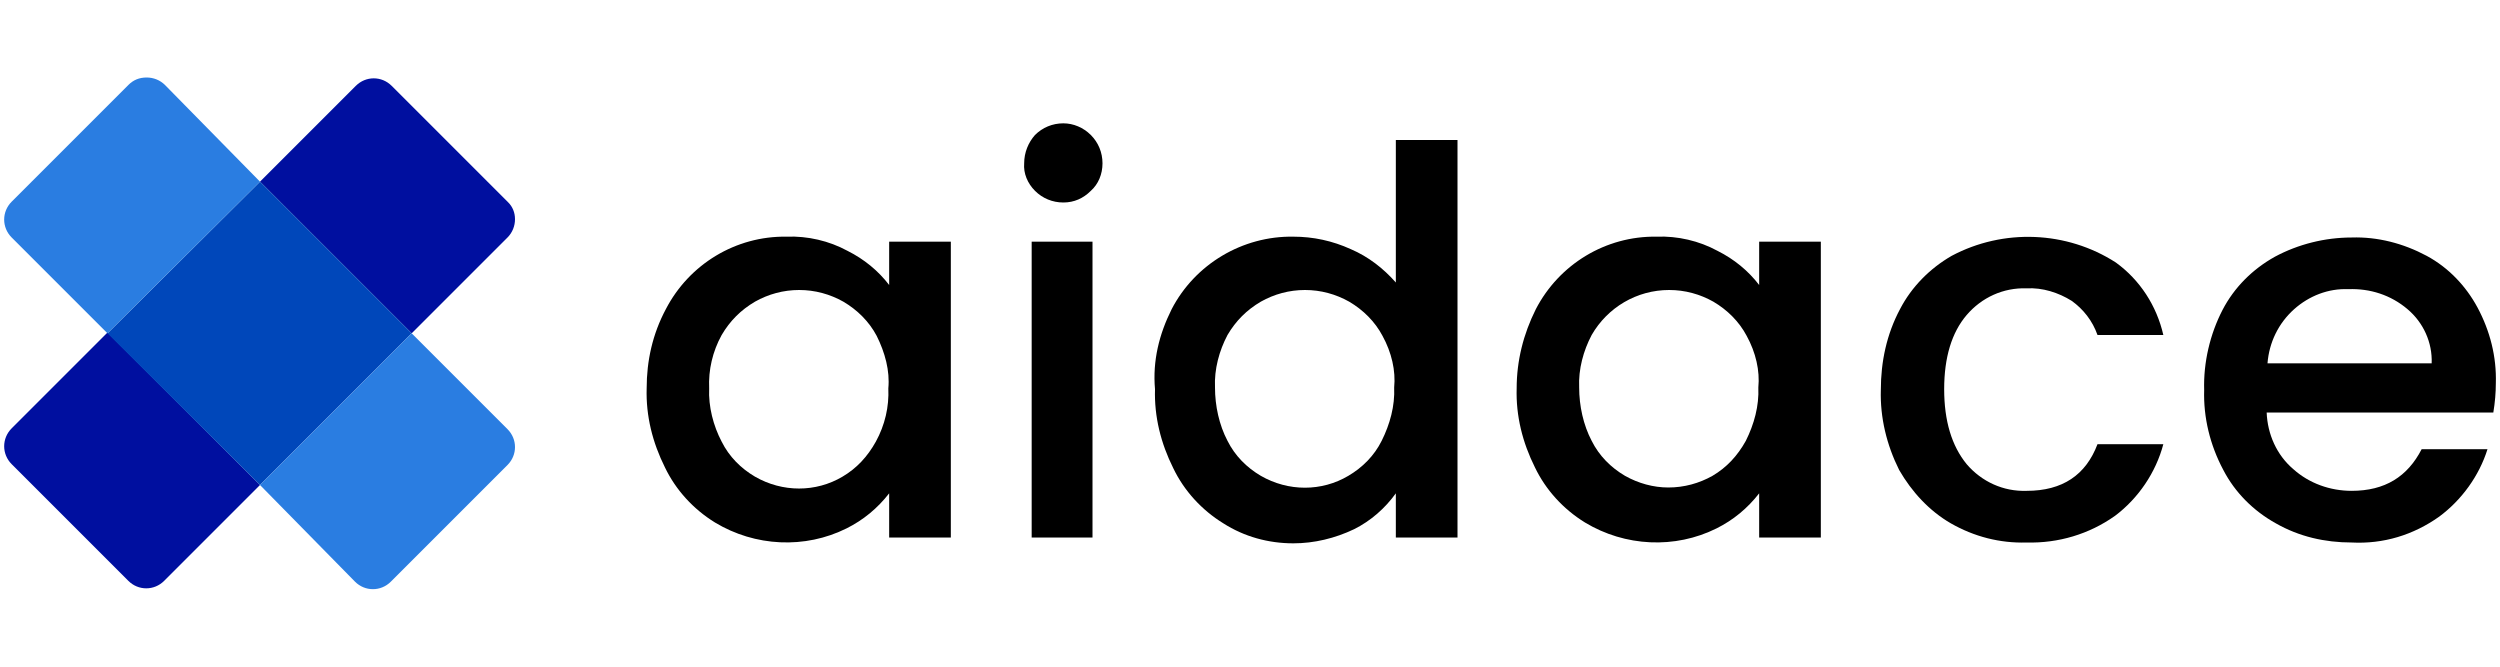 <?xml version="1.0" encoding="UTF-8"?> <svg xmlns="http://www.w3.org/2000/svg" xmlns:xlink="http://www.w3.org/1999/xlink" version="1.1" id="a" x="0px" y="0px" viewBox="0 0 300 80" style="enable-background:new 0 0 300 80;" xml:space="preserve"> <style type="text/css"> .st0{fill-rule:evenodd;clip-rule:evenodd;fill:#000F9F;} .st1{fill:#0047BA;} .st2{fill-rule:evenodd;clip-rule:evenodd;fill:#2A7DE1;} </style> <g id="b" transform="translate(24, 894)"> <path class="st0" d="M31.2,59.2L19.6,70.8c-1.2,1.2-3.1,1.2-4.3,0l-14-14c-1.2-1.2-1.2-3.1,0-4.3L12.9,41 C12.9,41,31.2,59.2,31.2,59.2z"></path> <path class="st0" d="M61.8,27.3c0,0.8-0.3,1.6-0.9,2.1L49.4,41L31.2,22.8l11.5-11.5c1.2-1.2,3.1-1.2,4.3,0l14,14 C61.5,25.7,61.8,26.5,61.8,27.3z"></path> <polygon class="st1" points="49.4,41 31.2,59.2 12.9,41 31.2,22.8 "></polygon> <path class="st2" d="M31.2,22.8L12.9,41L1.4,29.5c-1.2-1.2-1.2-3.1,0-4.3l14-14c0.6-0.6,1.3-0.9,2.1-0.9s1.6,0.3,2.1,0.9L31.2,22.8 z"></path> <path class="st2" d="M60.9,56.8l-14,14c-1.2,1.2-3.1,1.2-4.3,0L31.2,59.2L49.4,41l11.5,11.5C62.1,53.7,62.1,55.6,60.9,56.8z"></path> <path id="c" d="M79.8,38.1c2.8-5.4,8.4-8.8,14.5-8.7c2.5-0.1,5.1,0.5,7.3,1.6c2,1,3.7,2.4,5,4.1V30h7.4v35.5h-7.4v-5.3 c-1.4,1.8-3.1,3.2-5.1,4.2c-5,2.5-11,2.2-15.8-0.7c-2.6-1.6-4.7-3.9-6-6.6c-1.5-3-2.3-6.2-2.2-9.5C77.6,44.3,78.3,41,79.8,38.1 L79.8,38.1L79.8,38.1z M105.2,41.3c-0.9-1.7-2.3-3.1-4-4.1c-1.6-0.9-3.4-1.4-5.3-1.4c-1.8,0-3.7,0.5-5.3,1.4c-1.7,1-3,2.3-4,4 c-1.1,2-1.6,4.2-1.5,6.4c-0.1,2.2,0.5,4.5,1.5,6.5c0.9,1.8,2.3,3.2,4,4.2c3.3,1.9,7.3,1.9,10.6,0c1.7-1,3.1-2.4,4-4.2 c1.1-2,1.6-4.2,1.5-6.4C106.8,45.5,106.2,43.3,105.2,41.3C105.2,41.3,105.2,41.3,105.2,41.3z"></path> <path id="d" d="M124.2,23.9c-0.9-0.9-1.4-2.1-1.3-3.3c0-1.3,0.5-2.5,1.3-3.4c0.9-0.9,2.1-1.4,3.3-1.4c1.2,0,2.4,0.5,3.3,1.4 c0.9,0.9,1.4,2.1,1.4,3.4c0,1.3-0.5,2.5-1.4,3.3c-0.9,0.9-2.1,1.4-3.3,1.4C126.3,25.3,125.1,24.8,124.2,23.9L124.2,23.9L124.2,23.9 z M131.1,30v35.5h-7.3V30C123.8,30,131.1,30,131.1,30z"></path> <path id="e" d="M140.6,38.1c2.8-5.4,8.5-8.8,14.6-8.7c2.4,0,4.7,0.5,6.9,1.5c2.1,0.9,3.9,2.3,5.4,4V17.8h7.4v47.7h-7.4v-5.3 c-1.3,1.8-3,3.3-5,4.3c-2.3,1.2-4.8,1.7-7.3,1.7c-3,0-5.9-0.8-8.4-2.4c-2.6-1.6-4.7-3.9-6-6.6c-1.5-3-2.3-6.2-2.2-9.5 C138.3,44.3,139.1,41,140.6,38.1L140.6,38.1L140.6,38.1z M165.9,41.3c-0.9-1.7-2.3-3.1-4-4.1c-1.6-0.9-3.4-1.4-5.3-1.4 c-1.9,0-3.7,0.5-5.3,1.4c-1.7,1-3,2.3-4,4c-1.1,2-1.6,4.1-1.5,6.3c-0.1,2.2,0.5,4.5,1.5,6.5c0.9,1.8,2.3,3.2,4,4.2 c3.2,1.9,7.3,1.9,10.5,0c1.7-1,3.1-2.4,4-4.2c1-2,1.6-4.2,1.5-6.4C167.5,45.5,166.9,43.3,165.9,41.3L165.9,41.3z"></path> <path id="f" d="M184.3,38.1c2.8-5.4,8.4-8.8,14.5-8.7c2.5-0.1,5.1,0.5,7.3,1.6c2,1,3.7,2.4,5,4.1V30h7.4v35.5h-7.4v-5.3 c-1.4,1.8-3.1,3.2-5.1,4.2c-5,2.5-11,2.2-15.8-0.7c-2.6-1.6-4.7-3.9-6-6.6c-1.5-3-2.3-6.2-2.2-9.5C182,44.3,182.7,41,184.3,38.1 L184.3,38.1z M209.6,41.3c-0.9-1.7-2.3-3.1-4-4.1c-1.6-0.9-3.4-1.4-5.3-1.4c-3.9,0-7.4,2.1-9.3,5.5c-1.1,2-1.6,4.1-1.5,6.3 c-0.1,2.2,0.5,4.5,1.5,6.5c0.9,1.8,2.3,3.2,4,4.2c1.6,0.9,3.4,1.4,5.2,1.4c1.9,0,3.7-0.5,5.3-1.4c1.7-1,3.1-2.4,4-4.2 c1.1-2,1.6-4.2,1.5-6.4C211.2,45.5,210.7,43.3,209.6,41.3C209.6,41.3,209.6,41.3,209.6,41.3z"></path> <path id="g" d="M228,38.1c1.4-2.7,3.6-4.9,6.2-6.4c6.2-3.3,13.8-3,19.7,0.8c2.9,2.1,4.9,5.2,5.7,8.7h-7.9c-0.6-1.7-1.7-3.1-3.1-4.1 c-1.6-1-3.5-1.5-5.4-1.5c-2.8-0.1-5.4,1.1-7.2,3.2c-1.8,2.1-2.7,5.1-2.7,8.9s0.9,6.8,2.7,9c1.8,2.1,4.4,3.3,7.2,3.2 c4.3,0,7.1-1.9,8.4-5.6h7.9c-0.9,3.4-3,6.5-5.8,8.6c-3.1,2.2-6.8,3.3-10.6,3.2c-3.2,0.1-6.3-0.7-9.1-2.3c-2.6-1.5-4.8-3.8-6.1-6.5 c-1.5-3-2.3-6.3-2.2-9.6C225.7,44.3,226.4,41,228,38.1L228,38.1z"></path> <path id="h" d="M299.2,50.5H272c0.1,2.6,1.2,5.1,3.1,6.8c1.9,1.7,4.4,2.6,7,2.6c4,0,6.8-1.7,8.4-5h7.9c-1,3.2-3.1,6.1-5.8,8.1 c-3.1,2.2-6.7,3.2-10.5,3.1c-3.2,0-6.3-0.7-9.1-2.3c-2.7-1.5-4.9-3.7-6.3-6.5c-1.6-3-2.4-6.3-2.3-9.6c-0.1-3.3,0.7-6.7,2.2-9.6 c1.4-2.7,3.6-4.9,6.2-6.4c2.8-1.5,6-2.3,9.2-2.3c3.1,0,6.2,0.7,9,2.2c2.6,1.4,4.7,3.6,6.1,6.2c1.5,2.8,2.3,6,2.2,9.1 C299.5,48.1,299.4,49.3,299.2,50.5L299.2,50.5L299.2,50.5z M291.8,44.6c0-2.5-1-4.9-2.9-6.5c-2-1.7-4.5-2.5-7-2.5 c-2.4,0-4.7,0.8-6.5,2.4c-1.9,1.7-3,4-3.2,6.5H291.8z"></path> </g> <g id="Group-2" transform="translate(24, 894)"> <path class="st0" d="M7.2-835.8l-11.5,11.5c-1.2,1.2-3.1,1.2-4.3,0l-14-14c-1.2-1.2-1.2-3.1,0-4.3l11.5-11.5L7.2-835.8z"></path> <path class="st0" d="M37.8-867.7c0,0.8-0.3,1.6-0.9,2.2L25.4-854L7.2-872.2l11.5-11.5c1.2-1.2,3.1-1.2,4.3,0l14,14 C37.5-869.2,37.8-868.5,37.8-867.7z"></path> <polygon class="st1" points="25.4,-854 7.2,-835.8 -11.1,-854 7.2,-872.2 "></polygon> <path class="st2" d="M7.2-872.2L-11.1-854l-11.5-11.5c-1.2-1.2-1.2-3.1,0-4.3l14-14c0.6-0.6,1.3-0.9,2.2-0.9c0.8,0,1.6,0.3,2.2,0.9 L7.2-872.2z"></path> <path class="st2" d="M36.9-838.2l-14,14c-1.2,1.2-3.1,1.2-4.3,0L7.2-835.8L25.4-854l11.5,11.5C38.1-841.3,38.1-839.4,36.9-838.2z"></path> <path id="Shape" d="M55.9-856.9c2.8-5.4,8.4-8.8,14.5-8.7c2.5-0.1,5.1,0.5,7.3,1.7c2,1,3.7,2.4,5,4.1v-5.2h7.4v35.5h-7.4v-5.3 c-1.4,1.8-3.1,3.2-5.1,4.2c-5,2.5-11,2.2-15.8-0.7c-2.6-1.6-4.7-3.9-6-6.6c-1.5-3-2.3-6.2-2.2-9.5 C53.6-850.7,54.3-853.9,55.9-856.9L55.9-856.9z M81.2-853.7c-0.9-1.7-2.3-3.1-4-4.1c-1.6-0.9-3.4-1.4-5.3-1.4 c-1.9,0-3.7,0.5-5.3,1.4c-1.7,1-3,2.3-4,4c-1.1,2-1.6,4.2-1.5,6.4c-0.1,2.2,0.5,4.5,1.5,6.4c0.9,1.8,2.3,3.2,4,4.2 c3.3,1.9,7.3,1.9,10.5,0c1.7-1,3-2.4,4-4.2c1.1-2,1.6-4.2,1.5-6.4C82.8-849.5,82.2-851.7,81.2-853.7L81.2-853.7z"></path> <path id="Shape_00000129915671683662219320000001067015775558655423_" d="M100.2-871.1c-0.9-0.9-1.4-2.1-1.3-3.3 c0-1.3,0.5-2.5,1.3-3.4c0.9-0.9,2.1-1.4,3.4-1.4c1.2,0,2.4,0.5,3.3,1.4c0.9,0.9,1.4,2.1,1.4,3.4c0,1.3-0.5,2.5-1.4,3.3 c-0.9,0.9-2,1.4-3.3,1.4C102.3-869.7,101.1-870.2,100.2-871.1L100.2-871.1z M107.1-865v35.5h-7.3V-865L107.1-865z"></path> <path id="Shape_00000181071949745514263600000001849993605478471072_" d="M116.6-856.9c2.8-5.4,8.5-8.8,14.6-8.7 c2.4,0,4.7,0.5,6.9,1.5c2.1,0.9,3.9,2.3,5.4,4v-17.1h7.4v47.7h-7.4v-5.3c-1.3,1.8-3,3.3-5,4.3c-2.3,1.1-4.8,1.7-7.3,1.7 c-3,0-5.9-0.8-8.4-2.4c-2.6-1.6-4.7-3.9-6-6.6c-1.5-3-2.3-6.2-2.2-9.5C114.3-850.7,115.1-853.9,116.6-856.9L116.6-856.9z M141.9-853.7c-0.9-1.7-2.3-3.1-4-4.1c-1.6-0.9-3.4-1.4-5.3-1.4c-1.9,0-3.7,0.5-5.3,1.4c-1.7,1-3,2.3-4,4c-1,1.9-1.6,4.1-1.5,6.3 c0,2.2,0.5,4.5,1.5,6.4c0.9,1.8,2.3,3.2,4,4.2c3.3,1.9,7.3,1.9,10.5,0c1.7-1,3.1-2.4,4-4.2c1-2,1.6-4.2,1.5-6.4 C143.5-849.5,143-851.7,141.9-853.7L141.9-853.7z"></path> <path id="Shape_00000172414537420834761600000016882805986589148300_" d="M160.3-856.9c2.8-5.4,8.4-8.8,14.5-8.7 c2.5-0.1,5.1,0.5,7.3,1.7c2,1,3.7,2.4,5,4.1v-5.2h7.4v35.5h-7.4v-5.3c-1.4,1.8-3.1,3.2-5.1,4.2c-5,2.5-11,2.2-15.8-0.7 c-2.6-1.6-4.7-3.9-6-6.6c-1.5-3-2.3-6.2-2.2-9.5C158-850.7,158.8-853.9,160.3-856.9z M185.6-853.7c-0.9-1.7-2.3-3.1-4-4.1 c-1.6-0.9-3.4-1.4-5.3-1.4c-3.9,0-7.4,2.1-9.3,5.4c-1,1.9-1.6,4.1-1.5,6.3c0,2.2,0.5,4.5,1.5,6.4c0.9,1.8,2.3,3.2,4,4.2 c1.6,0.9,3.4,1.4,5.2,1.4c1.9,0,3.7-0.5,5.3-1.4c1.7-1,3-2.4,4-4.2c1-2,1.6-4.2,1.5-6.4C187.2-849.5,186.7-851.7,185.6-853.7 L185.6-853.7z"></path> <path id="Path_00000108996799390266691440000011936854239878446255_" d="M204-856.9c1.4-2.7,3.6-4.9,6.2-6.4 c6.2-3.3,13.8-3,19.7,0.8c2.9,2.1,4.9,5.2,5.7,8.7h-7.9c-0.6-1.7-1.7-3.1-3.1-4.1c-1.6-1-3.5-1.6-5.4-1.5c-2.8-0.1-5.4,1.1-7.2,3.2 c-1.8,2.1-2.7,5.1-2.7,8.9s0.9,6.8,2.7,9c1.8,2.1,4.4,3.3,7.2,3.2c4.3,0,7.1-1.9,8.5-5.6h7.9c-0.9,3.4-3,6.5-5.8,8.6 c-3.1,2.2-6.8,3.3-10.6,3.2c-3.2,0.1-6.3-0.7-9.1-2.3c-2.6-1.5-4.7-3.8-6.2-6.4c-1.5-3-2.3-6.3-2.2-9.6 C201.7-850.6,202.4-853.9,204-856.9z"></path> <path id="Shape_00000076584009415866692440000004232639924700838837_" d="M275.2-844.5H248c0.1,2.6,1.2,5.1,3.2,6.8 c1.9,1.7,4.4,2.6,7,2.6c4,0,6.7-1.7,8.4-5h7.9c-1,3.2-3.1,6.1-5.8,8.1c-3.1,2.2-6.7,3.3-10.5,3.1c-3.2,0-6.3-0.7-9.1-2.3 c-2.7-1.5-4.9-3.7-6.3-6.4c-1.6-3-2.4-6.3-2.3-9.6c-0.1-3.3,0.7-6.7,2.2-9.6c1.4-2.7,3.6-4.9,6.3-6.4c2.8-1.5,6-2.3,9.2-2.3 c3.1-0.1,6.2,0.7,9,2.2c2.6,1.4,4.7,3.6,6.1,6.2c1.5,2.8,2.3,5.9,2.2,9.1C275.5-846.9,275.4-845.7,275.2-844.5L275.2-844.5z M267.8-850.4c0.1-2.5-1-4.9-2.9-6.5c-2-1.7-4.5-2.5-7.1-2.4c-2.4-0.1-4.7,0.8-6.5,2.4c-1.9,1.7-3,4-3.2,6.5H267.8z"></path> </g> </svg> 